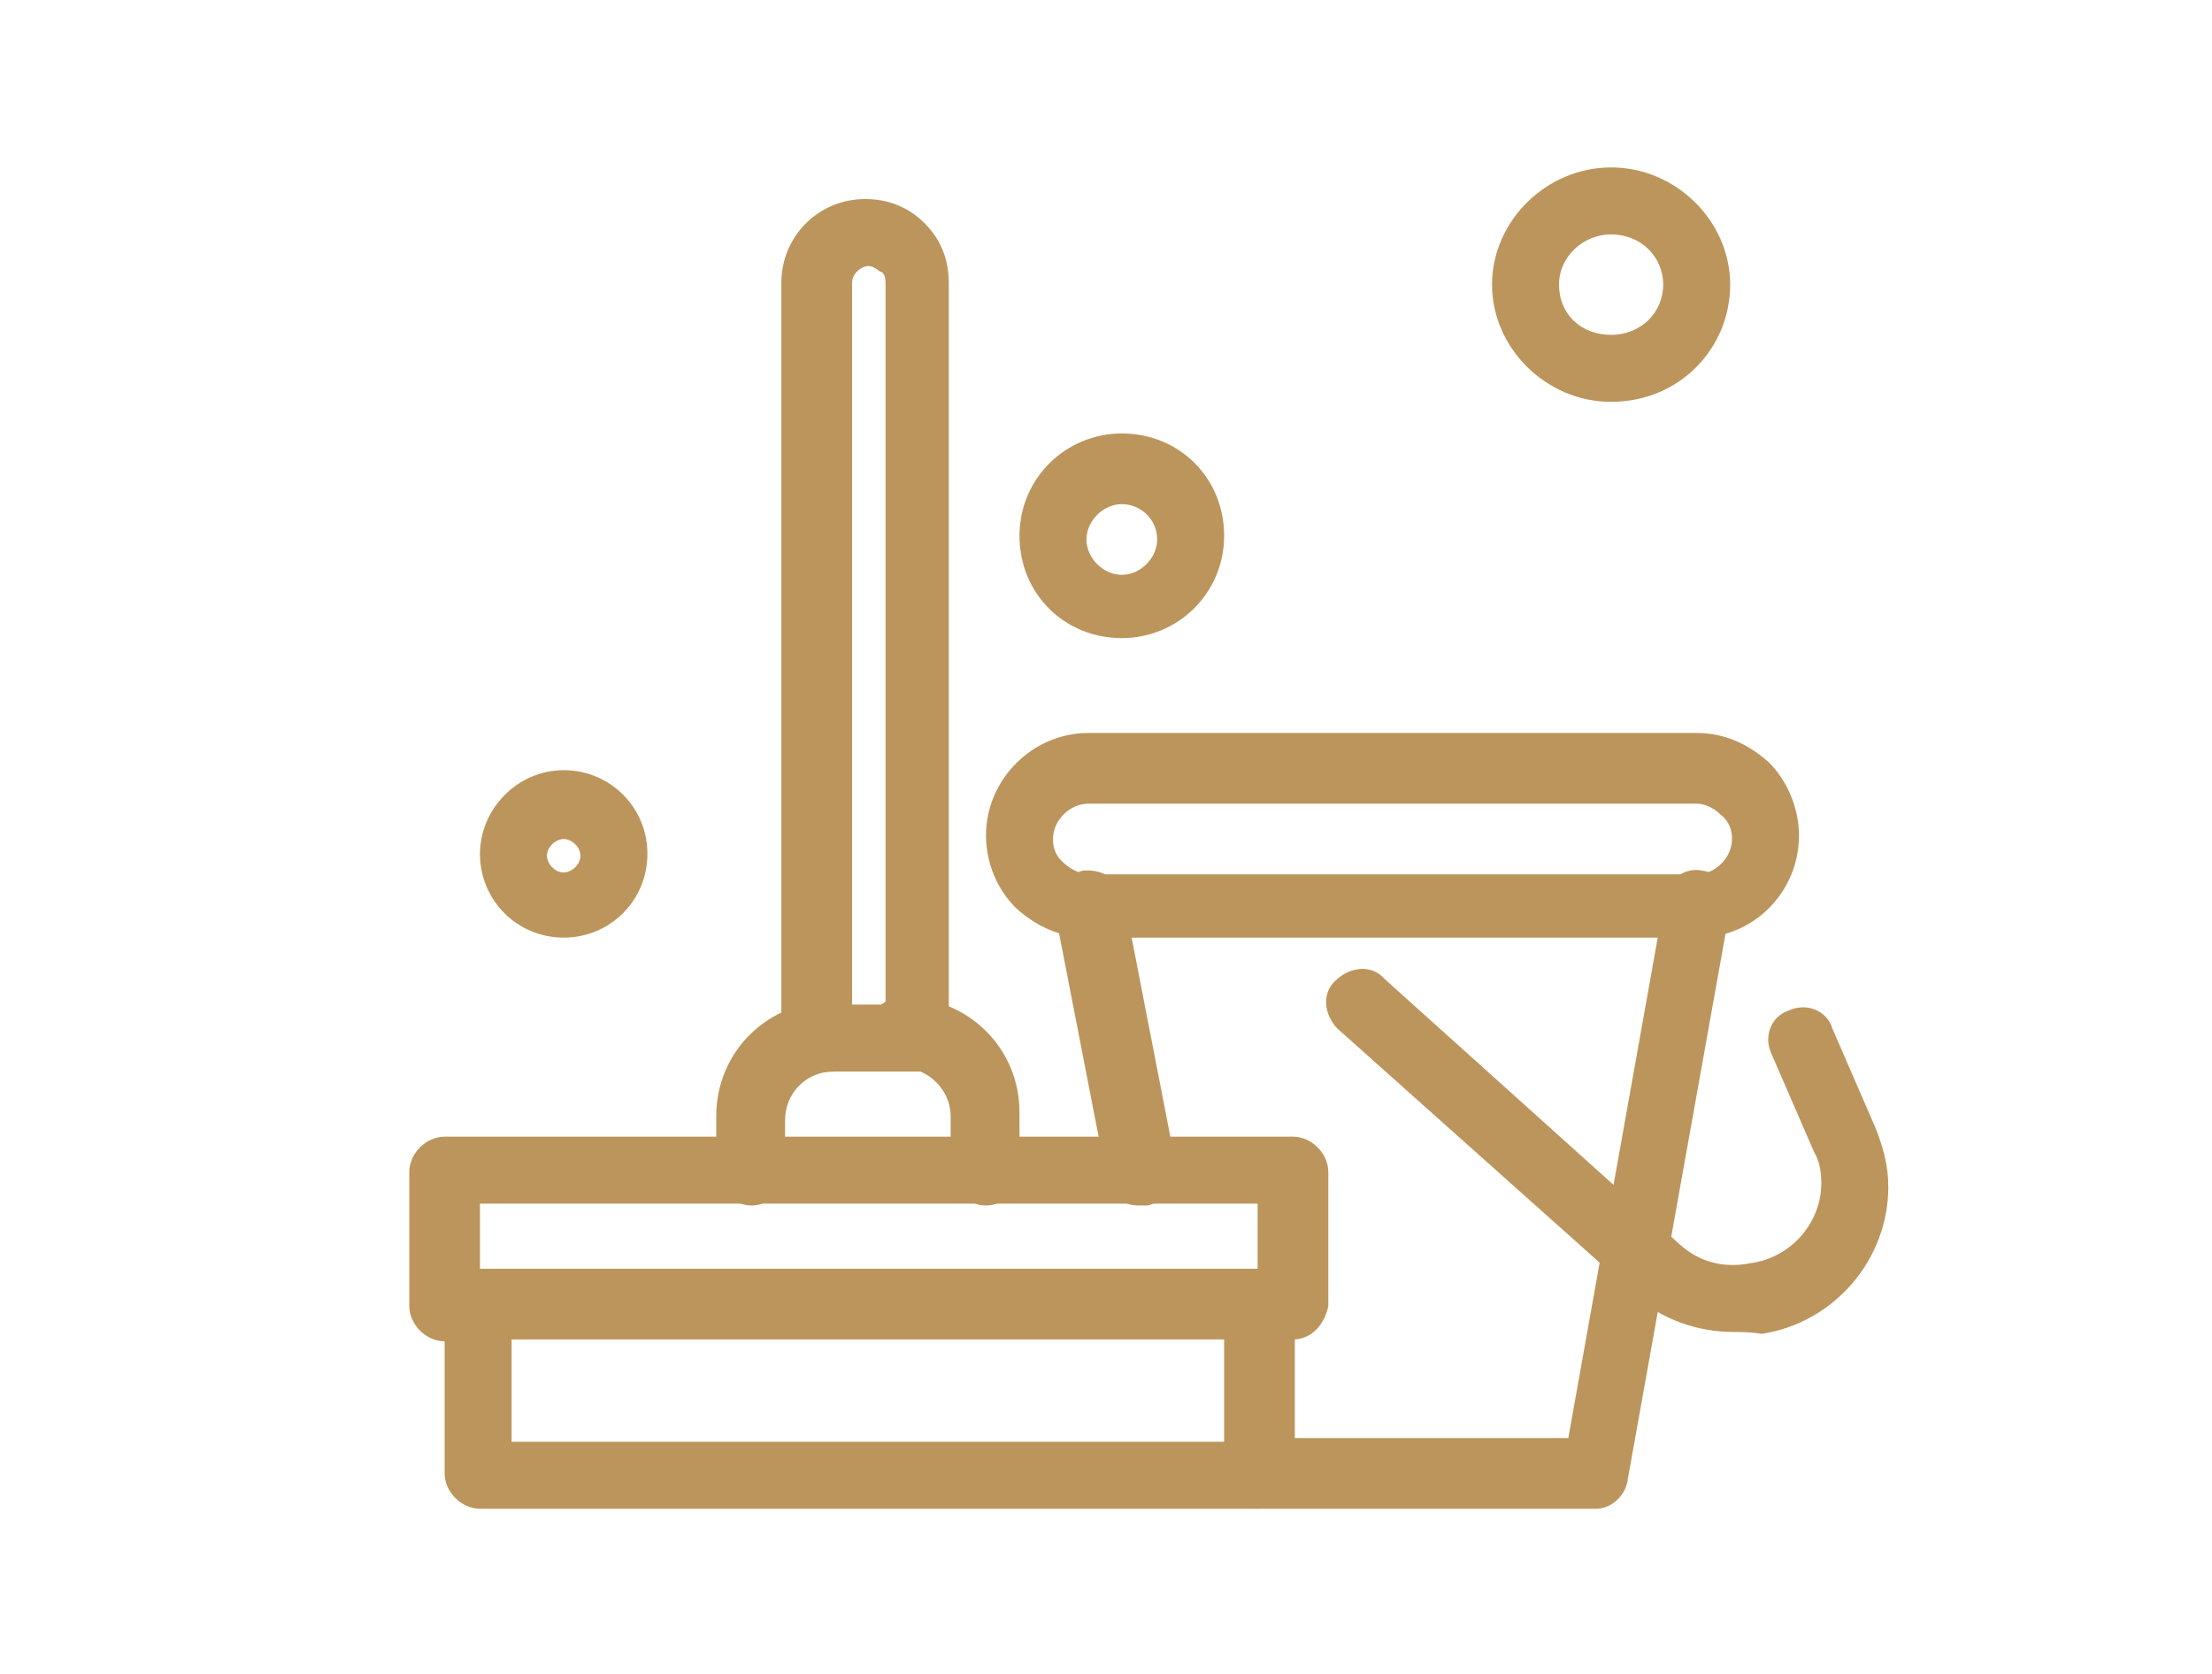 <?xml version="1.0" encoding="utf-8"?>
<!-- Generator: Adobe Illustrator 27.6.1, SVG Export Plug-In . SVG Version: 6.00 Build 0)  -->
<svg version="1.1" id="Capa_2_00000100373541526457108560000004595448444170471840_"
	 xmlns="http://www.w3.org/2000/svg" xmlns:xlink="http://www.w3.org/1999/xlink" x="0px" y="0px" viewBox="0 0 118.9 90"
	 style="enable-background:new 0 0 118.9 90;" xml:space="preserve">
<style type="text/css">
	.st0{fill:#BC955C;}
</style>
<g>
	<g id="_x36_13_x2C__Broom_x2C__Clean_x2C__Cleaning_x2C__Sweep">
		<g id="XMLID_2310_">
			<g id="XMLID_6954_">
				<g>
					<g>
						<g>
							<path class="st0" d="M53,64.8c-1,0-1.9-0.9-1.9-1.9v-2.9c0-1.4-1.2-2.6-2.6-2.6c-1,0-1.9-0.9-1.9-1.9c0-1,0.9-1.9,1.9-1.9
								c3.5,0,6.3,2.7,6.3,6.2v2.9C54.9,63.9,54,64.8,53,64.8z"/>
						</g>
						<g>
							<path class="st0" d="M40.4,64.8c-1,0-1.9-0.9-1.9-1.9v-2.9c0-3.5,2.8-6.2,6.3-6.2c1,0,1.9,0.9,1.9,1.9c0,1-0.9,1.9-1.9,1.9
								c-1.5,0-2.6,1.2-2.6,2.6v2.9C42.1,63.9,41.4,64.8,40.4,64.8z"/>
						</g>
						<g>
							<path class="st0" d="M49.4,57.6h-5.5c-1,0-1.9-0.9-1.9-1.9V15.2c0-2.5,2-4.5,4.5-4.5c1.2,0,2.3,0.4,3.2,1.3
								c0.9,0.9,1.3,2,1.3,3.2v40.5C51.3,56.7,50.4,57.6,49.4,57.6z M45.7,54h1.9V15.2c0-0.3-0.1-0.6-0.3-0.6
								c-0.1-0.1-0.4-0.3-0.6-0.3c-0.4,0-0.9,0.4-0.9,0.9V54H45.7z"/>
						</g>
						<g>
							<path class="st0" d="M85.8,81.1H67.6c-1,0-1.9-0.9-1.9-1.9c0-1,0.9-1.9,1.9-1.9h16.7l5.2-29.1c0.1-1,1.2-1.6,2-1.4
								c1,0.1,1.6,1.2,1.5,2l-5.5,30.7C87.4,80.4,86.6,81.1,85.8,81.1z"/>
						</g>
						<g>
							<path class="st0" d="M61.2,64.8c-0.9,0-1.6-0.6-1.7-1.4L56.7,49c-0.1-1,0.4-1.9,1.5-2.2c1-0.1,1.9,0.4,2.2,1.4l2.8,14.4
								c0.1,1-0.4,1.9-1.5,2.2C61.5,64.8,61.3,64.8,61.2,64.8z"/>
						</g>
						<g>
							<path class="st0" d="M69.5,72h-1.9c-1,0-1.9-0.9-1.9-1.9c0-1,0.9-1.9,1.9-1.9v-3.5H25.8v3.6c1,0,1.9,0.9,1.9,1.9
								c0,1-0.9,1.9-1.9,1.9h-1.9c-1,0-1.9-0.9-1.9-1.9v-7.2c0-1,0.9-1.9,1.9-1.9h45.6c1,0,1.9,0.9,1.9,1.9v7.2
								C71.2,71.2,70.5,72,69.5,72z"/>
						</g>
						<g>
							<path class="st0" d="M67.6,81.1H25.8c-1,0-1.9-0.9-1.9-1.9v-9.1c0-1,0.9-1.9,1.9-1.9h41.9c1,0,1.9,0.9,1.9,1.9v9.1
								C69.5,80.2,68.6,81.1,67.6,81.1z M27.5,77.5h38.3V72H27.5V77.5z"/>
						</g>
						<g>
							<path class="st0" d="M91.3,50.4H58.5c-1.5,0-2.8-0.6-3.9-1.6c-1-1-1.6-2.4-1.6-3.9c0-3,2.5-5.5,5.5-5.5h32.7
								c1.5,0,2.8,0.6,3.9,1.6c1,1,1.6,2.5,1.6,3.9C96.7,48,94.2,50.4,91.3,50.4z M58.5,43.2c-1,0-1.9,0.9-1.9,1.9
								c0,0.4,0.1,0.9,0.6,1.3c0.3,0.3,0.9,0.6,1.3,0.6h32.7c1,0,1.9-0.9,1.9-1.9c0-0.4-0.1-0.9-0.6-1.3c-0.4-0.4-0.9-0.6-1.3-0.6
								H58.5z"/>
						</g>
						<g>
							<path class="st0" d="M93.2,71.6c-2,0-3.9-0.7-5.4-2l-1-1L71.9,55.3c-0.7-0.7-0.9-1.9-0.1-2.6c0.7-0.7,1.9-0.9,2.6-0.1
								l15.9,14.3c1,0.9,2.3,1.3,3.8,1c2.2-0.3,3.8-2.2,3.8-4.3c0-0.6-0.1-1.2-0.4-1.7l-2.3-5.3c-0.4-0.9,0-2,1-2.3
								c0.9-0.4,2,0,2.3,1l2.3,5.3c0.4,1,0.7,2,0.7,3.2c0,3.9-2.9,7.3-6.8,7.9C94.1,71.6,93.6,71.6,93.2,71.6z"/>
						</g>
						<g>
							<path class="st0" d="M60.3,34.3c-3.1,0-5.5-2.4-5.5-5.5s2.5-5.5,5.5-5.5c3.1,0,5.5,2.4,5.5,5.5S63.3,34.3,60.3,34.3z
								 M60.3,27.1c-1,0-1.9,0.9-1.9,1.9c0,1,0.9,1.9,1.9,1.9s1.9-0.9,1.9-1.9C62.2,27.9,61.3,27.1,60.3,27.1z"/>
						</g>
						<g>
							<path class="st0" d="M30.3,50.4c-2.5,0-4.5-2-4.5-4.5c0-2.4,2-4.5,4.5-4.5s4.5,2,4.5,4.5C34.8,48.4,32.8,50.4,30.3,50.4z
								 M30.3,45.1c-0.4,0-0.9,0.4-0.9,0.9c0,0.4,0.4,0.9,0.9,0.9c0.4,0,0.9-0.4,0.9-0.9C31.2,45.5,30.7,45.1,30.3,45.1z"/>
						</g>
						<g>
							<path class="st0" d="M86.6,21.6c-3.5,0-6.4-2.9-6.4-6.3s2.9-6.3,6.4-6.3c3.5,0,6.4,2.9,6.4,6.3S90.3,21.6,86.6,21.6z
								 M86.6,12.6c-1.5,0-2.8,1.2-2.8,2.7c0,1.6,1.2,2.7,2.8,2.7c1.6,0,2.8-1.2,2.8-2.7C89.4,13.8,88.2,12.6,86.6,12.6z"/>
						</g>
					</g>
				</g>
			</g>
		</g>
	</g>
	<g id="Layer_1_00000127032171088053750980000003844709538142861704_">
	</g>
</g>
</svg>
